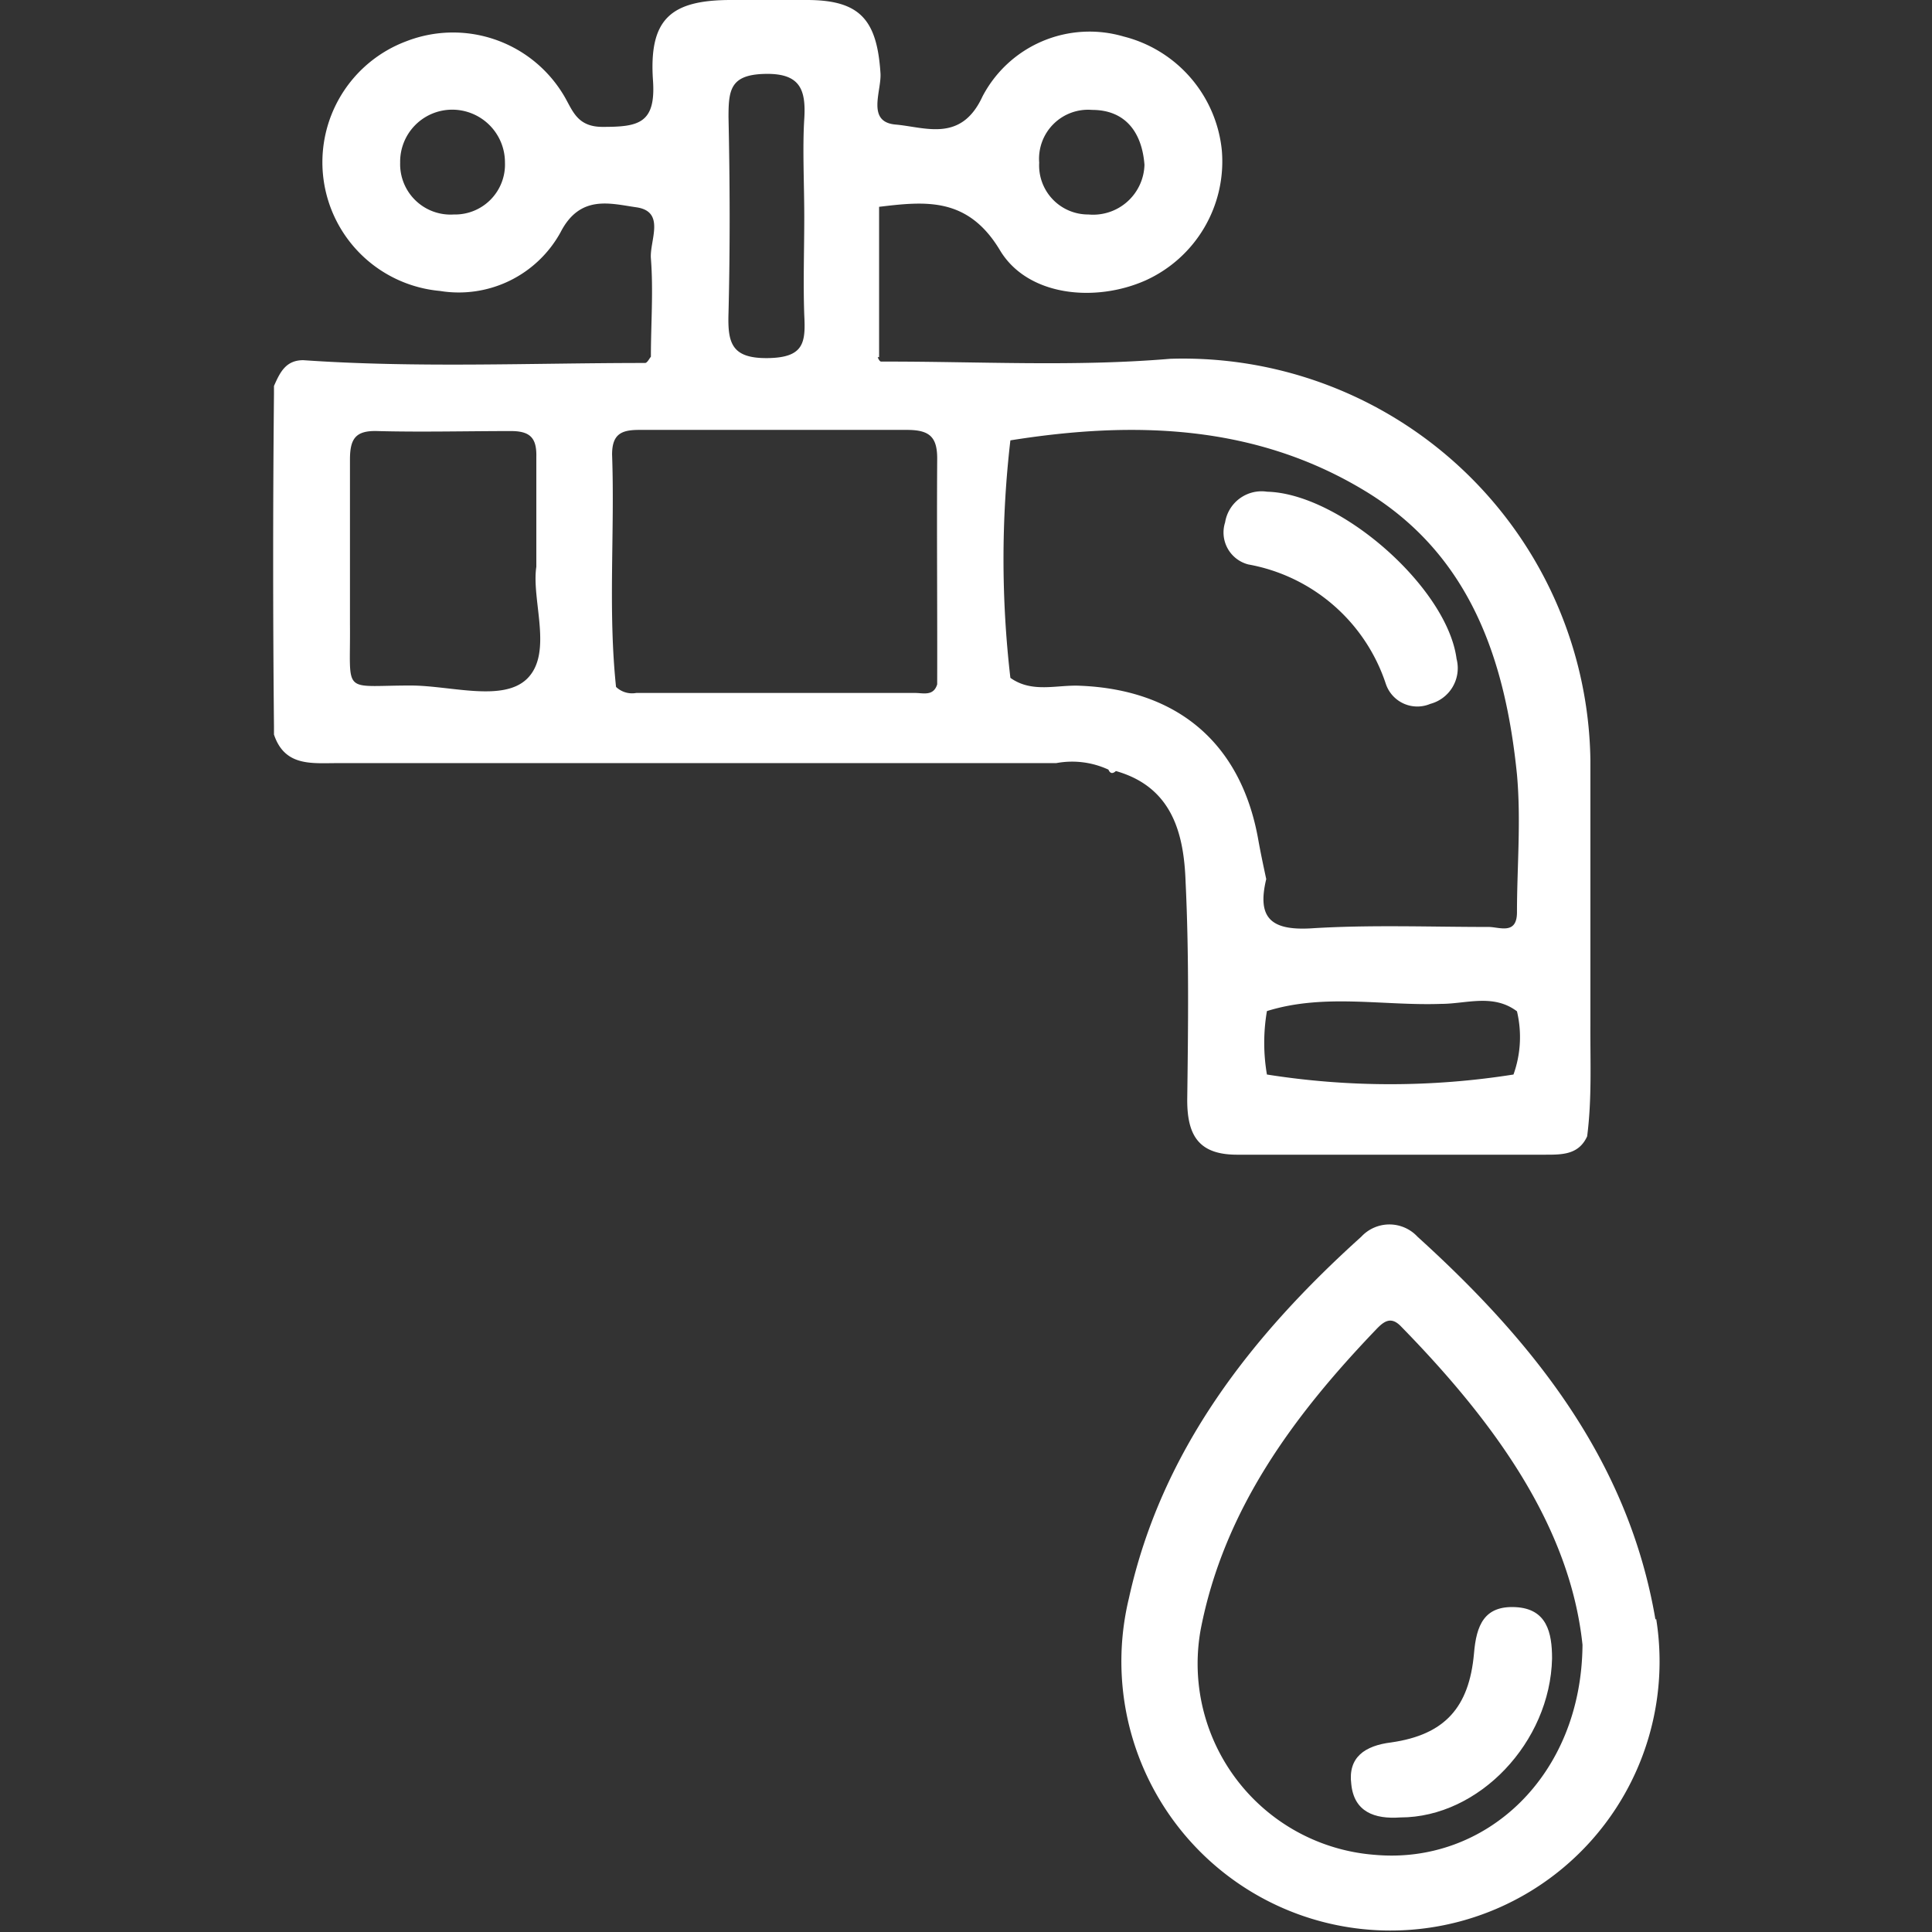 <svg id="レイヤー_1" data-name="レイヤー 1" xmlns="http://www.w3.org/2000/svg" viewBox="0 0 83.14 83.14"><rect x="0" y="0" width="83.14" height="83.14" fill="#333333" stroke="none"/><path d="M68.44,44.09c0-3.79,0-7.58,0-11.37A17.53,17.53,0,0,0,50.36,15.44c-4.15.35-8.29.11-12.44.12-.06,0-.11-.09-.15-.19h.06c0-2.16,0-4.31,0-6.47,2-.24,3.81-.43,5.19,1.85,1.18,2,4.1,2.28,6.27,1.32a5.62,5.62,0,0,0,3.29-5.59,5.63,5.63,0,0,0-4.23-4.91,5.2,5.2,0,0,0-6.07,2.58c-.92,2-2.47,1.32-3.74,1.21s-.6-1.44-.65-2.21C37.74.84,37,0,34.72,0c-1.09,0-2.18,0-3.26,0-2.6,0-3.54.82-3.36,3.46.13,1.87-.64,2-2.17,2-1.16,0-1.3-.78-1.72-1.44A5.55,5.55,0,0,0,17.5,1.77a5.56,5.56,0,0,0,1.43,10.75A5,5,0,0,0,24.12,10c.84-1.64,2.14-1.24,3.26-1.08,1.28.18.57,1.44.63,2.2.11,1.4,0,2.82,0,4.23-.08.1-.16.27-.25.27-4.9,0-9.81.22-14.71-.12-.75,0-1,.52-1.26,1.11,0,.12,0,.23,0,.34q-.07,7.17,0,14.32c0,.11,0,.23,0,.34.46,1.38,1.62,1.23,2.71,1.23q15.48,0,30.95,0a3.72,3.72,0,0,1,2.25.28c.07.17.18.19.32.06,2.43.69,2.93,2.7,3,4.78.15,3.12.11,6.25.07,9.38,0,1.58.54,2.37,2.21,2.35,4.41,0,8.81,0,13.21,0,.72,0,1.43,0,1.79-.79C68.51,47.27,68.43,45.68,68.44,44.09ZM47,4.73c1.4,0,2.14.93,2.25,2.36a2.21,2.21,0,0,1-2.41,2.14A2.11,2.11,0,0,1,44.72,7,2.11,2.11,0,0,1,47,4.73ZM19.53,9.23A2.17,2.17,0,0,1,17.22,7a2.24,2.24,0,0,1,2.2-2.28A2.27,2.27,0,0,1,21.73,7,2.15,2.15,0,0,1,19.53,9.23Zm11.82,4.24c.07-2.81.06-5.62,0-8.43,0-1.18.08-1.83,1.58-1.86s1.76.67,1.68,1.94,0,2.81,0,4.22-.05,2.81,0,4.22c.06,1.17,0,1.83-1.57,1.85S31.31,14.75,31.35,13.47ZM22.67,29.22c-1.05,1-3.29.28-5,.28-3,0-2.58.44-2.61-2.63,0-2.36,0-4.73,0-7.09,0-.89.23-1.26,1.18-1.23,1.91.05,3.83,0,5.75,0,.84,0,1.11.31,1.09,1.12,0,1.47,0,2.94,0,4.72C22.86,25.83,23.82,28.11,22.67,29.22Zm17.66.23c-.16.52-.6.37-.95.37h-12a1,1,0,0,1-.87-.26c-.35-3.32-.05-6.65-.17-10,0-.89.41-1.06,1.17-1.06,3.84,0,7.68,0,11.52,0,1,0,1.32.32,1.3,1.32C40.31,23.06,40.34,26.26,40.33,29.45Zm6.15.06c-1-.05-2.06.33-3-.34a44.22,44.22,0,0,1,0-10.22c5.33-.85,10.56-.69,15.3,2.2,4.49,2.74,6,7.24,6.5,12.18.18,2,0,4,0,5.93,0,1-.78.62-1.24.63-2.54,0-5.09-.1-7.62.06-1.74.1-2.33-.46-1.93-2.12-.12-.56-.24-1.12-.34-1.68C53.42,32,50.69,29.68,46.48,29.51ZM65.13,46.24a34,34,0,0,1-10.61,0,8.07,8.07,0,0,1,0-2.73h0c2.47-.77,5-.22,7.5-.31,1.07,0,2.24-.45,3.26.32A4.78,4.78,0,0,1,65.13,46.24Z" style="fill:#fff"/><path d="M59.64,29.44a1.43,1.43,0,0,0,1.91.85,1.59,1.59,0,0,0,1.13-1.94c-.4-3.06-5-7.11-8.15-7.19a1.59,1.59,0,0,0-1.81,1.32,1.42,1.42,0,0,0,1,1.81A7.66,7.66,0,0,1,59.64,29.44Z" style="fill:#fff"/><path d="M71.24,69.7C70.08,62.86,66,57.75,61,53.22a1.65,1.65,0,0,0-2.42,0c-4.75,4.28-8.6,9.2-10,15.56a11.58,11.58,0,1,0,22.69.88ZM59.17,79.82a8.25,8.25,0,0,1-7.5-9.7c1-5.16,4-9.2,7.53-12.89.34-.36.65-.61,1.09-.15,4,4.09,7.27,8.58,7.81,13.7C68.06,76.43,63.93,80.24,59.17,79.82Z" style="fill:#fff"/><path d="M58.15,76.78c.12,1.19,1,1.51,2.11,1.43,3.39,0,6.45-3.24,6.53-6.84,0-1.11-.22-2.14-1.57-2.21s-1.69.78-1.79,2c-.21,2.33-1.27,3.49-3.55,3.82C58.73,75.12,58,75.62,58.15,76.78Z" style="fill:#fff"/></svg>